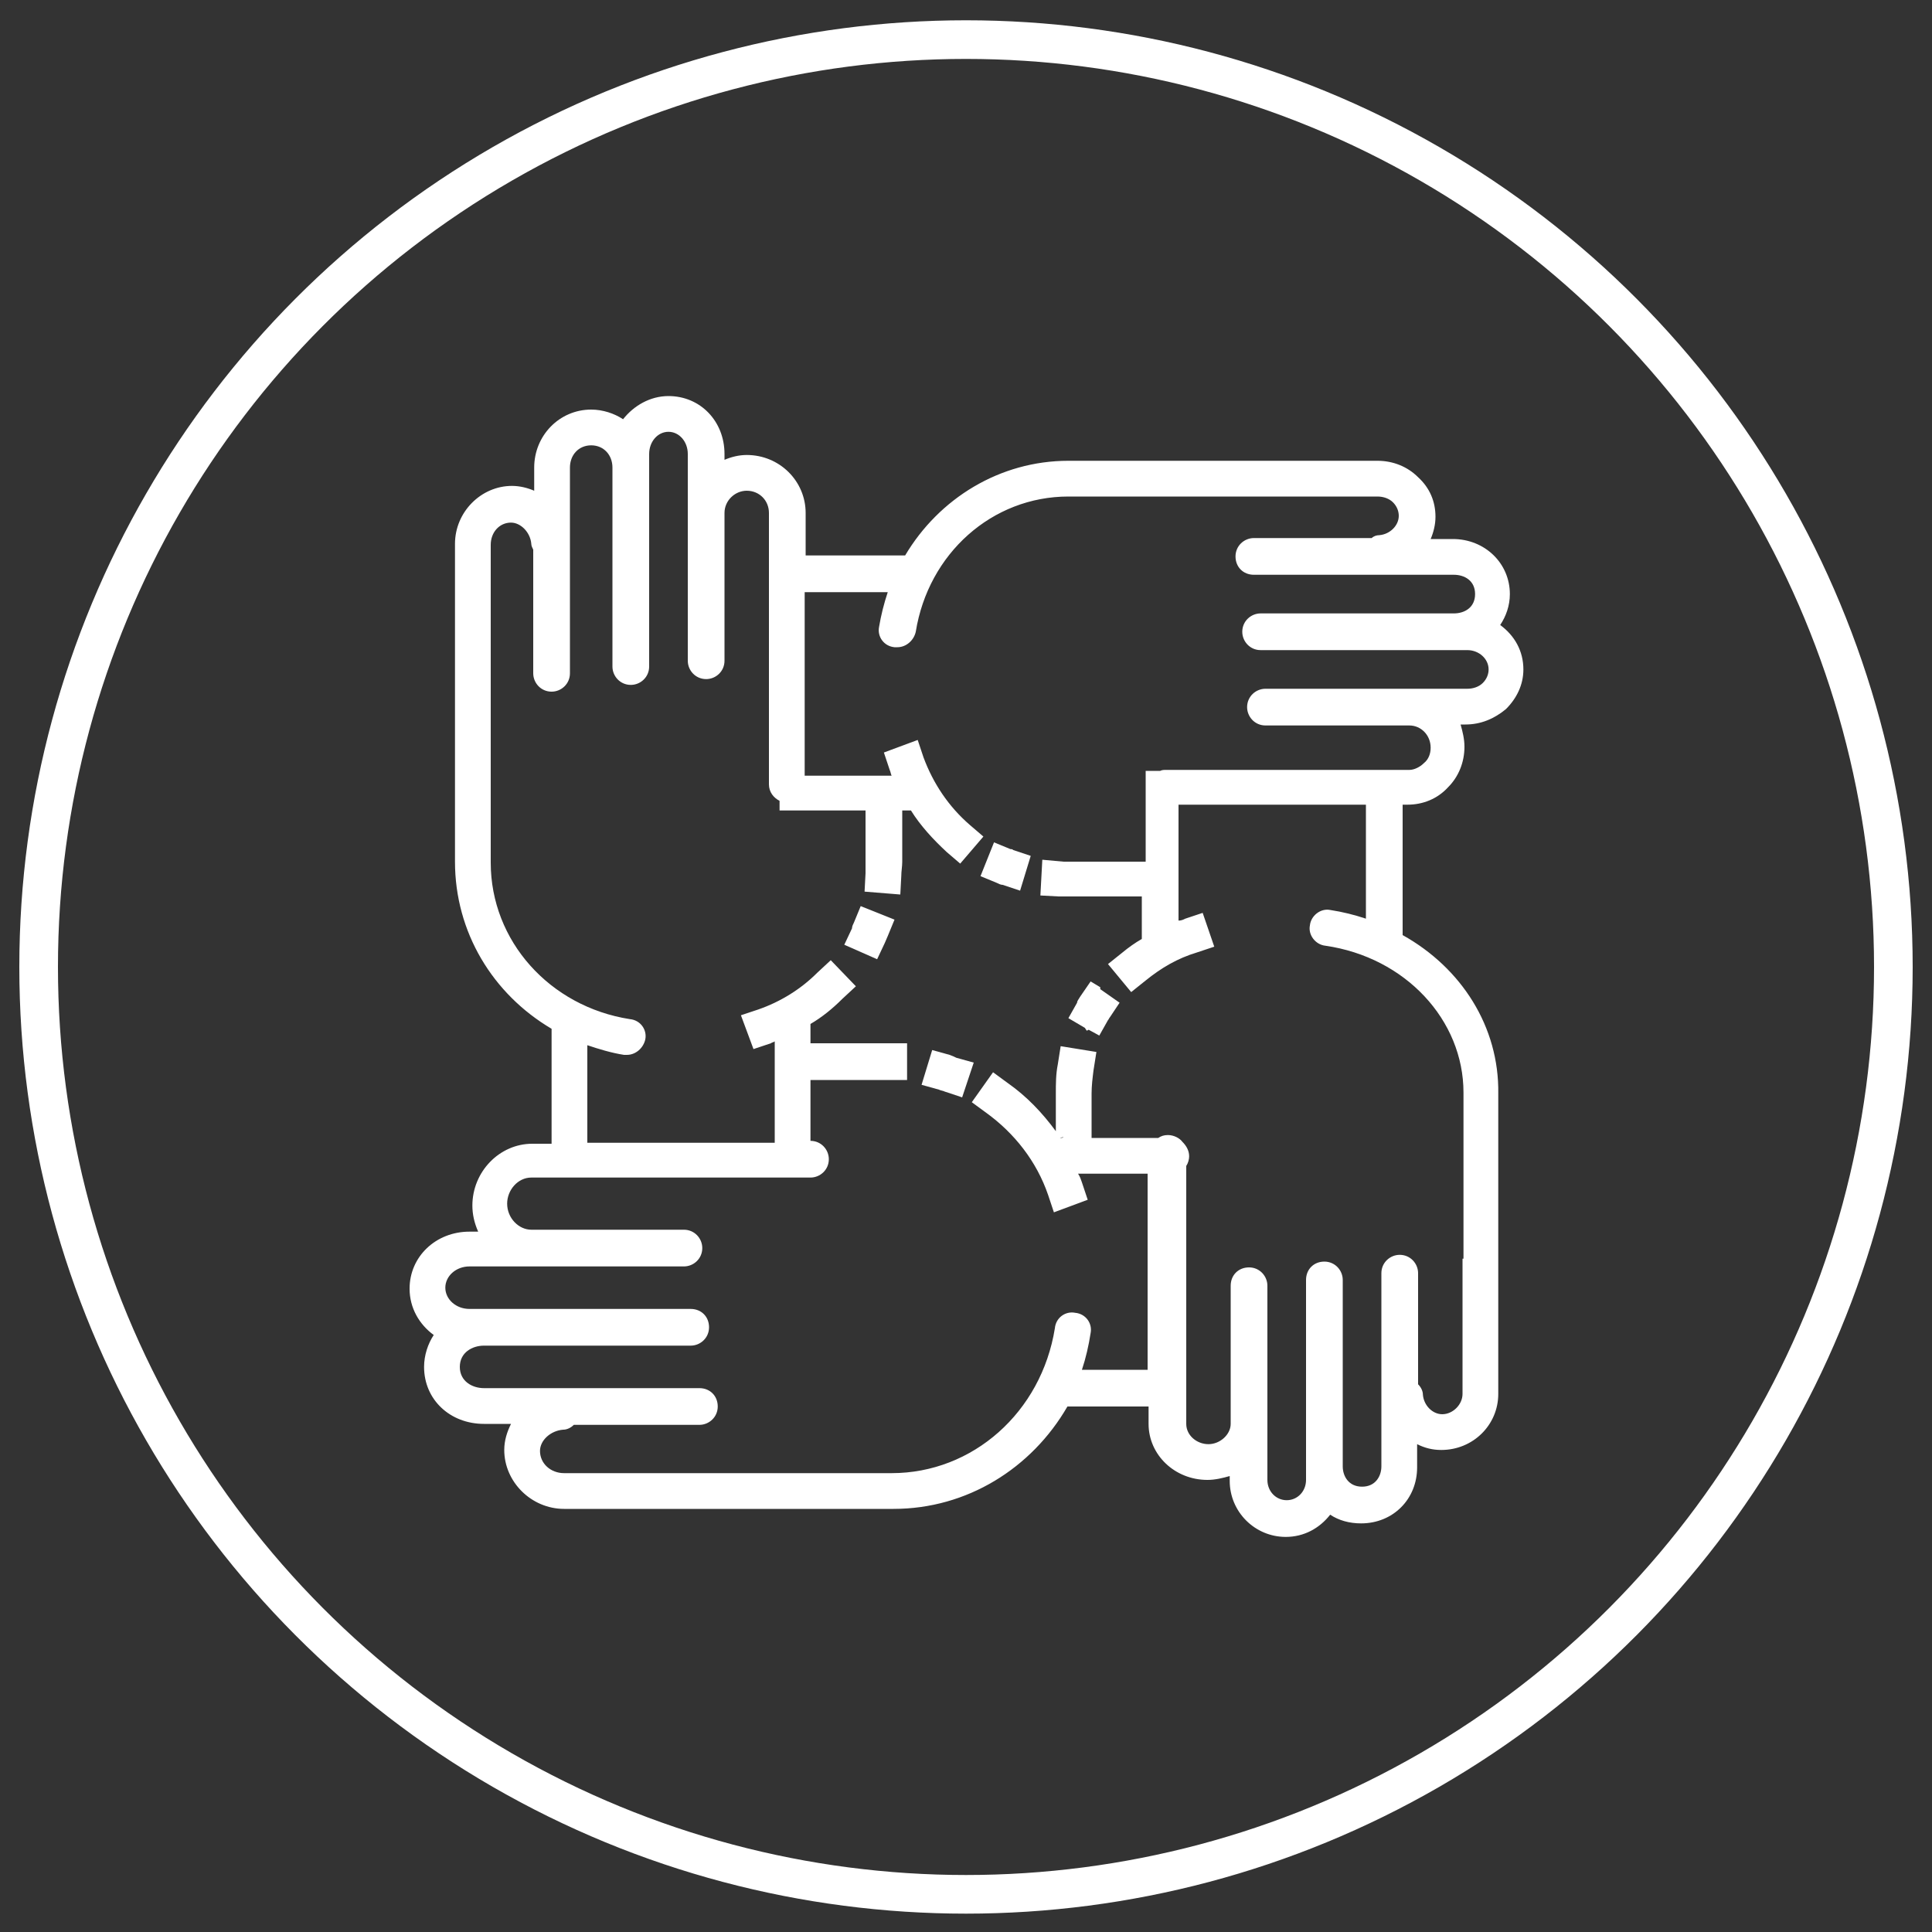 <?xml version="1.0" encoding="utf-8"?>
<!-- Generator: Adobe Illustrator 22.1.0, SVG Export Plug-In . SVG Version: 6.00 Build 0)  -->
<svg version="1.1" id="Layer_1" xmlns="http://www.w3.org/2000/svg" xmlns:xlink="http://www.w3.org/1999/xlink" x="0px" y="0px"
	 viewBox="0 0 200 200" style="enable-background:new 0 0 200 200;" xml:space="preserve">
<rect x="0" y="0" width="200" height="200" fill="#333333" stroke="none"/>
<style type="text/css">
	.st0{fill:#FFFFFF;}
	.st1{fill:none;stroke:#FFFFFF;stroke-width:4;stroke-miterlimit:10;}
</style>
<g>
	<path class="st0" d="M88.4,95.5c-0.1,0.2-0.2,0.4-0.2,0.6l-0.8,1.7l3.4,1.5l0.8-1.7c0.1-0.2,0.2-0.5,0.3-0.7l0.7-1.7l-3.5-1.4
		L88.4,95.5z"/>
	<path class="st0" d="M145.2,96.8V83.3h0.5l0,0c1.6,0,3.1-0.6,4.2-1.8c1.1-1.1,1.7-2.6,1.7-4.2c0-0.8-0.2-1.6-0.4-2.3h0.5l0,0
		c1.6,0,3-0.6,4.2-1.6c1.1-1.1,1.8-2.5,1.8-4.1c0-1.9-0.9-3.5-2.4-4.6c0.6-0.9,1-2,1-3.2c0-3.2-2.6-5.7-5.9-5.7h-2.3
		c0.3-0.7,0.5-1.5,0.5-2.3c0-1.6-0.6-3-1.8-4.1c-1.1-1.1-2.6-1.7-4.2-1.7h-12.3l0,0h-19.7l0,0c-7.1,0-13.4,3.9-16.9,9.8H83.4v-4.4
		c0-3.3-2.7-6-6.1-6c-0.8,0-1.6,0.2-2.3,0.5V47c0-3.4-2.5-6-5.8-6c-1.9,0-3.6,1-4.7,2.4c-0.9-0.6-2.1-1-3.3-1c-3.3,0-5.9,2.7-5.9,6
		v2.4c-0.7-0.3-1.5-0.5-2.3-0.5c-3.2,0-5.9,2.7-5.9,6V69v2.2v18c0,7.3,3.9,13.7,10,17.3v11.9h-2c-3.4,0-6.2,2.9-6.2,6.4
		c0,0.9,0.2,1.8,0.6,2.7h-0.9c-3.5,0-6.2,2.6-6.2,5.9c0,2,1,3.7,2.5,4.8c-0.6,0.9-1,2.1-1,3.3c0,3.4,2.7,5.9,6.2,5.9h2.8
		c-0.4,0.8-0.7,1.7-0.7,2.7c0,3.3,2.8,6.1,6.2,6.1h13h2.5h18.6c7.6,0,14.3-4.2,18-10.6h8.4v1.8c0,3.2,2.7,5.8,6.1,5.8
		c0.8,0,1.6-0.2,2.3-0.4v0.5c0,3.2,2.6,5.8,5.8,5.8c1.9,0,3.5-0.9,4.6-2.3c0.9,0.6,2,0.9,3.2,0.9c3.3,0,5.8-2.5,5.8-5.8v-2.4
		c0.8,0.4,1.6,0.6,2.5,0.6c3.3,0,5.9-2.6,5.9-5.8v-11.8v-2.2v-17.1C155.2,106.3,151.3,100.2,145.2,96.8z M151.4,130.3v2.2v11.8
		c0,1.1-1,2.1-2.1,2.1c-1,0-1.9-0.9-2-2c0-0.4-0.2-0.8-0.5-1.1v-11.5c0-1-0.8-1.9-1.9-1.9c-1,0-1.9,0.8-1.9,1.9v20
		c0,1-0.6,2.1-2,2.1s-2-1.1-2-2.1v-18.4v-0.9c0-1-0.8-1.9-1.9-1.9c-1.1,0-1.9,0.8-1.9,1.9v0.9v18.4v1.4c0,1.2-0.9,2.1-2,2.1
		s-2-0.9-2-2.1v-5.8V135v-1.9c0-1-0.8-1.9-1.9-1.9c-1.1,0-1.9,0.8-1.9,1.9v1.9v12.4c0,1.1-1.1,2.1-2.3,2.1s-2.3-0.9-2.3-2.1v-26.7
		c0.2-0.3,0.3-0.7,0.3-1c0-0.6-0.3-1.1-0.7-1.5c-0.3-0.4-0.9-0.7-1.5-0.7c-0.4,0-0.7,0.1-1,0.3H113v-4.6c0-0.8,0.1-1.6,0.2-2.4
		l0.3-1.9l-3.7-0.6l-0.3,1.9c-0.2,1-0.2,2-0.2,3v3.9c-1.4-1.9-3-3.6-5-5l-1.5-1.1l-2.2,3.1l1.5,1.1c2.9,2.1,5.2,5,6.4,8.5l0.6,1.8
		l3.5-1.3l-0.6-1.8c-0.1-0.3-0.2-0.6-0.4-0.9h7.2v20.3H112c0.4-1.2,0.7-2.5,0.9-3.8c0.2-1-0.5-2-1.6-2.1c-1-0.2-2,0.5-2.1,1.6
		c-1.4,8.7-8.5,15-16.9,15H73.9h-2.5h-13c-1.4,0-2.5-1-2.5-2.3c0-1.1,1.1-2.1,2.4-2.2c0.4,0,0.8-0.2,1.1-0.5h13c1,0,1.9-0.8,1.9-1.9
		c0-1.1-0.8-1.9-1.9-1.9H50.1c-1.2,0-2.5-0.7-2.5-2.2s1.3-2.2,2.5-2.2h20.1h1.3c1,0,1.9-0.8,1.9-1.9c0-1.1-0.8-1.9-1.9-1.9h-1.3
		H50.1h-1.5c-1.4,0-2.5-1-2.5-2.2s1.1-2.2,2.5-2.2H55h13.3h2.5c1,0,1.9-0.8,1.9-1.9c0-1-0.8-1.9-1.9-1.9h-2.5H55
		c-1.3,0-2.5-1.2-2.5-2.7c0-1.4,1.1-2.7,2.5-2.7h28.9c1,0,1.9-0.8,1.9-1.9c0-1-0.8-1.9-1.9-1.9v-6.3h10V108h-10v-2
		c1.2-0.7,2.3-1.6,3.3-2.6l1.4-1.3L86,99.4l-1.4,1.3c-1.7,1.7-3.8,3-6.1,3.8l-1.8,0.6l1.3,3.5l1.8-0.6c0.1-0.1,0.3-0.1,0.4-0.2v10.5
		H60.8v-10.1c1.2,0.4,2.5,0.8,3.8,1c0.1,0,0.2,0,0.3,0c0.9,0,1.7-0.7,1.9-1.6c0.2-1-0.5-2-1.6-2.1c-8.3-1.3-14.4-8.1-14.4-16.2v-18
		V69V56.4c0-1.3,0.9-2.3,2.1-2.3c1,0,2,1,2.1,2.2c0,0.2,0.1,0.4,0.2,0.6v12.8c0,1,0.8,1.9,1.9,1.9c1,0,1.9-0.8,1.9-1.9V48.4
		c0-1.3,0.9-2.3,2.2-2.3c1.3,0,2.2,1,2.2,2.3v19.3V69c0,1,0.8,1.9,1.9,1.9c1,0,1.9-0.8,1.9-1.9v-1.3V48.4V47c0-1.3,0.9-2.3,2-2.3
		c1.1,0,2,1,2,2.3v6.2v12.7v2.5c0,1,0.8,1.9,1.9,1.9c1,0,1.9-0.8,1.9-1.9v-2.5V53.1c0-1.3,1.1-2.3,2.3-2.3c1.3,0,2.3,1,2.3,2.3v28.1
		c0,0.8,0.5,1.4,1.1,1.7v1h8.9v5.3c0,0.4,0,0.8,0,1.2l-0.1,1.9l3.7,0.3l0.1-1.9c0-0.5,0.1-1,0.1-1.5v-5.3h0.9c1,1.6,2.3,3,3.7,4.3
		l1.4,1.2l2.4-2.8l-1.4-1.2c-2.2-1.9-3.8-4.3-4.8-7L95,76.6l-3.5,1.3l0.6,1.8c0.1,0.2,0.1,0.4,0.2,0.6h-9v-19h8.6
		c-0.4,1.2-0.7,2.4-0.9,3.6c-0.2,1,0.5,2,1.6,2.1c0.1,0,0.2,0,0.3,0c0.9,0,1.7-0.7,1.9-1.6c1.3-8.1,7.9-14,15.8-14h17.6l0,0h14.4
		c0.6,0,1.2,0.2,1.6,0.6s0.6,0.9,0.6,1.4c0,1-0.9,1.9-2,2c-0.3,0-0.6,0.1-0.8,0.3h-12.2c-1,0-1.9,0.8-1.9,1.9c0,1.1,0.8,1.9,1.9,1.9
		h20.7c1.1,0,2.2,0.6,2.2,2s-1.1,2-2.2,2h-11.1h-7.7l0,0h-1.2c-1,0-1.9,0.8-1.9,1.9c0,1,0.8,1.9,1.9,1.9h8.9h12.5
		c1.2,0,2.2,0.9,2.2,2c0,0.5-0.2,1-0.6,1.4c-0.4,0.4-1,0.6-1.6,0.6l0,0h-18.5l0,0H131c-1,0-1.9,0.8-1.9,1.9c0,1,0.8,1.9,1.9,1.9
		h14.9c1.2,0,2.2,1,2.2,2.3c0,0.6-0.2,1.2-0.7,1.6c-0.4,0.4-1,0.7-1.5,0.7l0,0h-25.2c-0.2,0-0.4,0-0.6,0.1h-1.5v9.4h-7.8
		c-0.2,0-0.5,0-0.7,0l-2.2-0.2l-0.2,3.7l1.9,0.1c0.3,0,0.6,0,0.8,0h7.8v4.4c-0.7,0.4-1.4,0.9-2,1.4l-1.5,1.2l2.4,2.9l1.5-1.2
		c1.6-1.3,3.3-2.3,5.3-2.9l1.8-0.6l-1.2-3.5l-1.8,0.6c-0.2,0.1-0.4,0.2-0.7,0.2v-12h19.4v11.8c-1.2-0.4-2.4-0.7-3.7-0.9
		c-1-0.2-2,0.6-2.1,1.6c-0.2,1,0.6,2,1.6,2.1c8.3,1.2,14.3,7.7,14.3,15.2v17.2H151.4z M109.7,117.8L109.7,117.8l0.4-0.1
		C110,117.8,109.9,117.8,109.7,117.8z"/>
	<path class="st0" d="M113.9,102.2L113.9,102.2l-1-0.6l-1.1,1.6c-0.1,0.2-0.3,0.4-0.3,0.6l-0.9,1.6l1.7,1l0.2,0.3l0.2-0.1l1.1,0.6
		l0.9-1.6c0.1-0.1,0.1-0.2,0.2-0.3l1-1.5l-2-1.4L113.9,102.2z"/>
	<path class="st0" d="M104.9,88c-0.1-0.1-0.2-0.1-0.3-0.1l-1.7-0.7l-1.4,3.5l1.7,0.7l0,0c0.2,0.1,0.4,0.2,0.6,0.2l1.8,0.6l1.1-3.6
		L104.9,88C105,88,104.9,88,104.9,88z"/>
	<path class="st0" d="M98.3,109.2l-1.8-0.5l-1.1,3.6l1.8,0.5c0.2,0.1,0.4,0.1,0.6,0.2l1.8,0.6l1.2-3.6l-1.8-0.5
		C98.8,109.4,98.6,109.3,98.3,109.2z"/>
</g>
<circle class="st1" cx="100" cy="100.1" r="96"/>
</svg>
